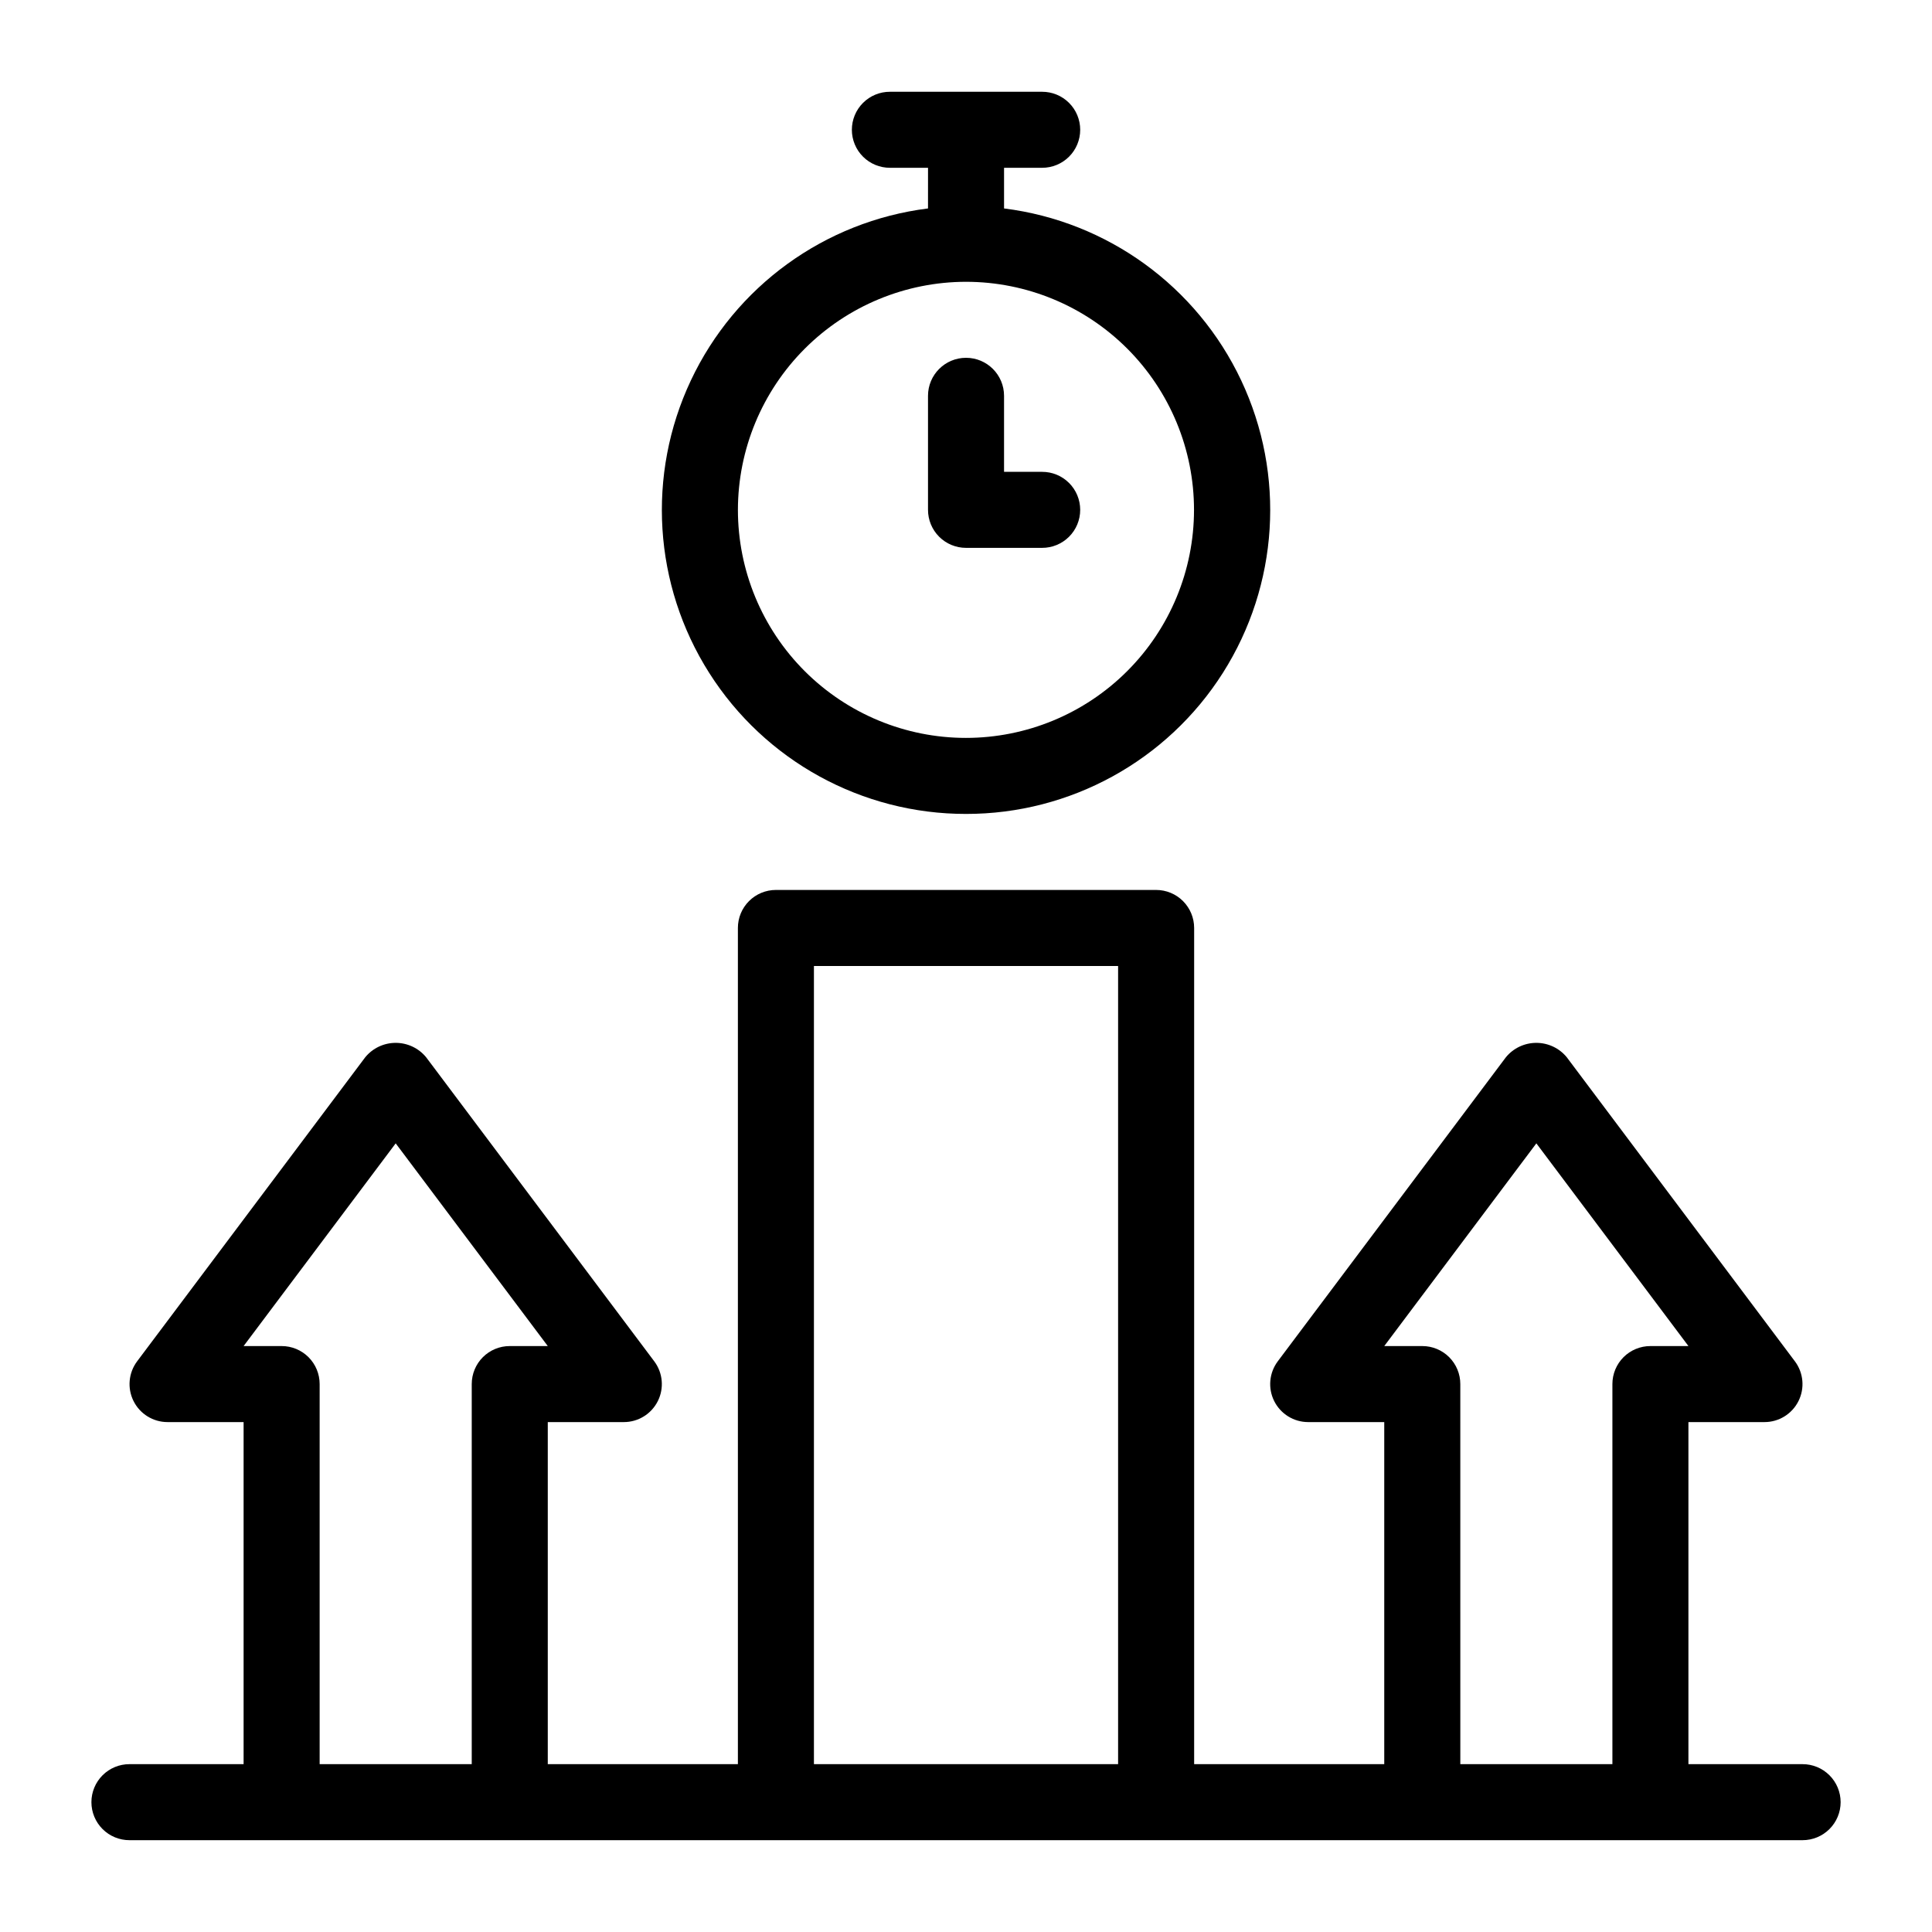 <?xml version="1.0" encoding="UTF-8"?>
<!-- Uploaded to: ICON Repo, www.iconrepo.com, Generator: ICON Repo Mixer Tools -->
<svg fill="#000000" width="800px" height="800px" version="1.1" viewBox="144 144 512 512" xmlns="http://www.w3.org/2000/svg">
 <path d="m621.68 611.52h-30.23v-90.652h20.152c3.816 0.004 7.305-2.152 9.012-5.566 1.707-3.41 1.34-7.496-0.953-10.547l-60.457-80.582c-1.98-2.41-4.938-3.805-8.059-3.805s-6.078 1.395-8.059 3.805l-60.457 80.582c-2.289 3.051-2.66 7.137-0.953 10.547 1.707 3.414 5.195 5.57 9.012 5.566h20.152v90.652h-50.379v-221.6c0-2.672-1.062-5.234-2.953-7.125-1.887-1.891-4.453-2.949-7.125-2.949h-100.76c-2.672 0-5.234 1.059-7.125 2.949-1.891 1.891-2.953 4.453-2.949 7.125v221.6h-50.383v-90.652h20.152c3.816 0.004 7.305-2.152 9.012-5.566 1.707-3.41 1.34-7.496-0.953-10.547l-60.457-80.582c-1.98-2.41-4.938-3.805-8.059-3.805-3.121 0-6.078 1.395-8.059 3.805l-60.457 80.582c-2.289 3.051-2.66 7.137-0.953 10.547 1.707 3.414 5.195 5.57 9.012 5.566h20.152v90.652h-30.227c-2.68-0.008-5.25 1.051-7.144 2.941-1.895 1.891-2.961 4.457-2.961 7.133 0 2.676 1.066 5.242 2.961 7.133 1.895 1.891 4.465 2.949 7.144 2.941h443.35c2.676 0.008 5.246-1.051 7.141-2.941 1.898-1.891 2.965-4.457 2.965-7.133 0-2.676-1.066-5.242-2.965-7.133-1.895-1.891-4.465-2.949-7.141-2.941zm-392.97 0v-100.73c0-2.672-1.059-5.234-2.949-7.125-1.891-1.887-4.453-2.949-7.125-2.945h-10.078l40.305-53.719 40.305 53.719h-10.074c-2.676-0.004-5.238 1.059-7.129 2.945-1.891 1.891-2.949 4.453-2.949 7.125v100.73zm130.99 0v-211.52h80.609v211.52zm171.3 0-0.004-100.73c0-2.672-1.059-5.234-2.949-7.125-1.891-1.887-4.453-2.949-7.125-2.945h-10.078l40.305-53.719 40.305 53.719h-10.074c-2.672-0.004-5.238 1.059-7.129 2.945-1.887 1.891-2.949 4.453-2.949 7.125v100.73zm-130.99-251.82c27.59 0.023 53.273-14.078 68.062-37.371 14.789-23.293 16.625-52.539 4.867-77.496-11.762-24.961-35.477-42.168-62.855-45.594v-10.773h10.078c2.676 0.008 5.246-1.051 7.141-2.938 1.898-1.891 2.961-4.457 2.961-7.137 0-2.676-1.062-5.242-2.961-7.133-1.895-1.891-4.465-2.949-7.141-2.938h-40.305c-2.68-0.012-5.25 1.047-7.144 2.938s-2.961 4.457-2.961 7.133c0 2.68 1.066 5.246 2.961 7.137 1.895 1.887 4.465 2.945 7.144 2.938h10.078l-0.004 10.773c-27.379 3.426-51.094 20.633-62.852 45.594-11.758 24.957-9.922 54.203 4.867 77.496 14.785 23.293 40.469 37.395 68.062 37.371zm0-141.02c16.027 0.004 31.395 6.375 42.727 17.711 11.328 11.34 17.691 26.711 17.688 42.738-0.004 16.027-6.375 31.398-17.711 42.727-11.332 11.332-26.707 17.695-42.734 17.695s-31.395-6.371-42.73-17.703c-11.332-11.336-17.695-26.707-17.695-42.734 0.02-16.023 6.394-31.387 17.73-42.719 11.332-11.328 26.699-17.703 42.727-17.715zm-10.078 60.438v-30.223c0-5.562 4.512-10.074 10.078-10.074 5.562 0 10.074 4.512 10.074 10.074v20.145h10.078v0.004c2.676-0.012 5.246 1.047 7.141 2.938 1.898 1.891 2.961 4.457 2.961 7.133 0 2.68-1.062 5.246-2.961 7.133-1.895 1.891-4.465 2.949-7.141 2.941h-20.152c-2.672 0-5.238-1.059-7.129-2.949-1.887-1.887-2.949-4.453-2.949-7.125z"/>
</svg>